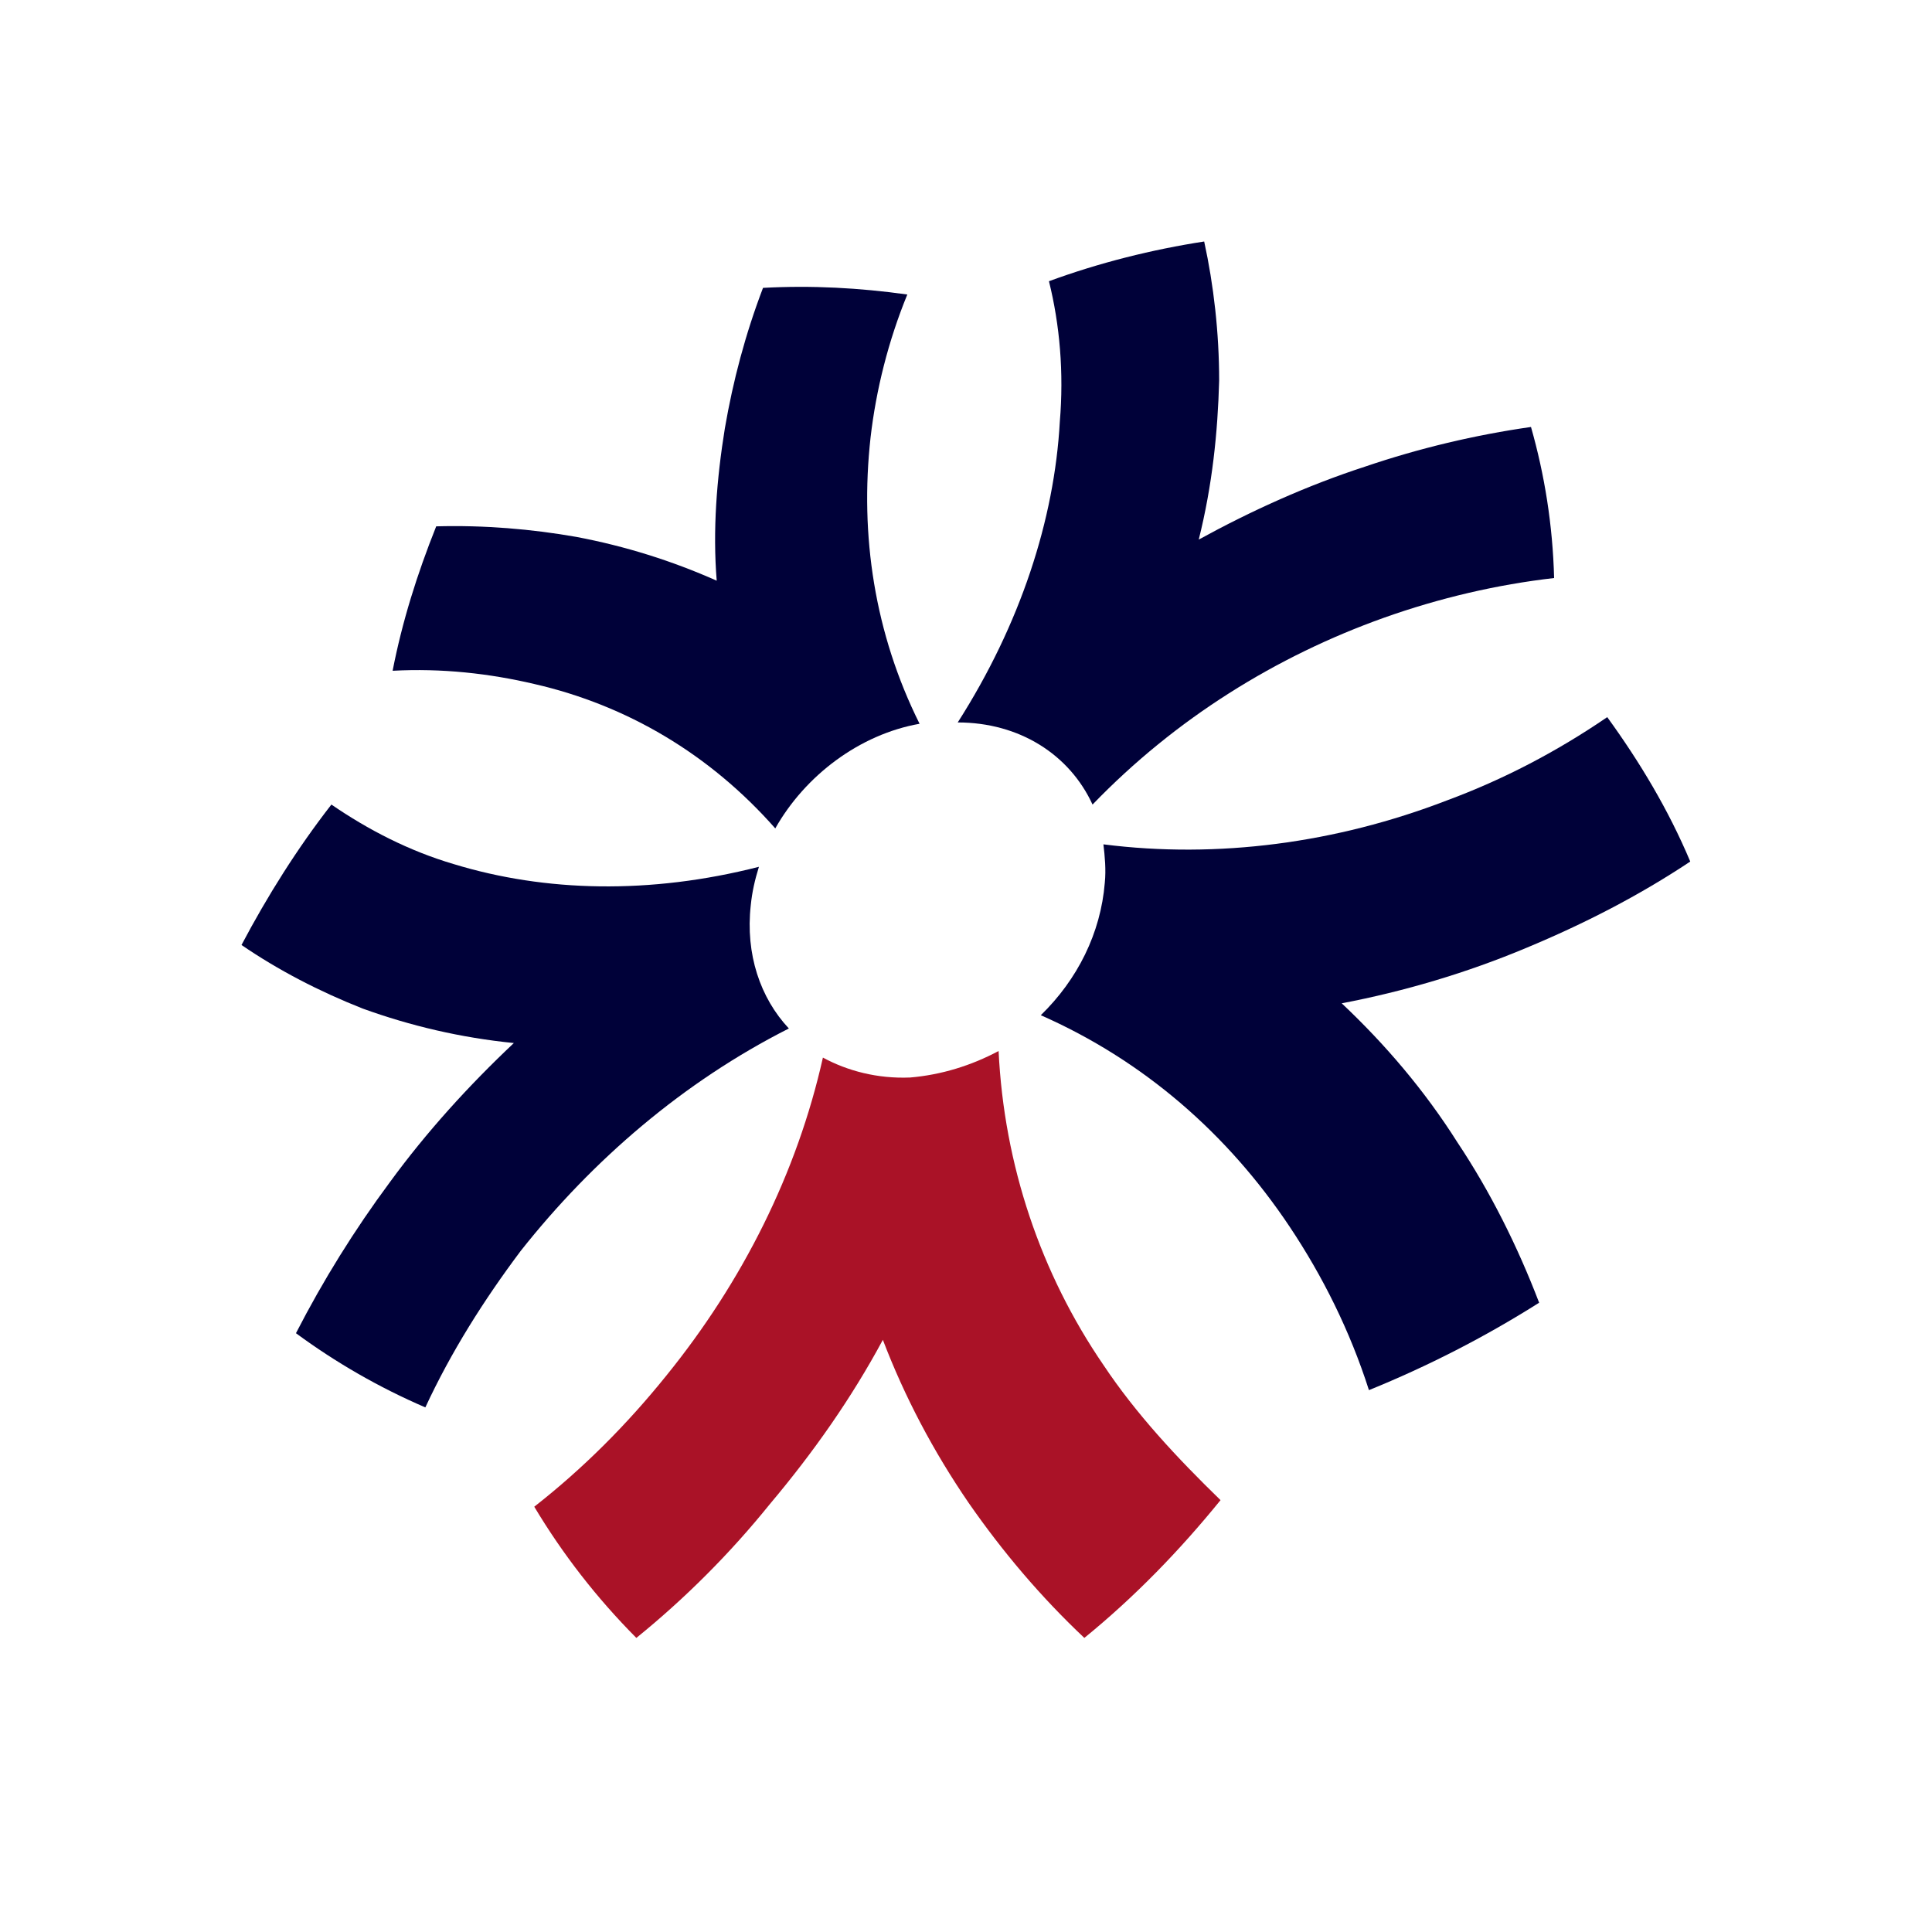 <svg width="32" height="32" viewBox="0 0 32 32" fill="none" xmlns="http://www.w3.org/2000/svg">
<path d="M22.223 16.618C23.26 16.42 24.298 16.113 25.29 15.696C26.237 15.301 27.139 14.84 27.996 14.27C27.636 13.414 27.162 12.624 26.621 11.878C25.786 12.448 24.907 12.909 23.959 13.26C22.133 13.963 20.171 14.226 18.276 13.985C18.299 14.182 18.321 14.401 18.299 14.621C18.231 15.455 17.848 16.223 17.239 16.815C18.93 17.561 20.328 18.768 21.366 20.326C21.907 21.138 22.358 22.038 22.674 23.025C23.644 22.631 24.591 22.148 25.493 21.577C25.132 20.634 24.681 19.734 24.14 18.922C23.599 18.066 22.945 17.298 22.223 16.618Z" fill="#000139"/>
<path d="M18.096 13.326C19.471 11.9 21.14 10.868 22.922 10.232C23.847 9.903 24.794 9.683 25.741 9.574C25.718 8.696 25.583 7.862 25.358 7.072C24.433 7.204 23.508 7.423 22.606 7.73C21.659 8.038 20.734 8.455 19.855 8.937C20.08 8.038 20.17 7.16 20.193 6.304C20.193 5.514 20.103 4.724 19.945 4C19.088 4.132 18.208 4.351 17.374 4.658C17.554 5.382 17.622 6.172 17.554 6.984C17.464 8.608 16.9 10.342 15.863 11.966C16.878 11.966 17.712 12.492 18.096 13.326Z" fill="#000139"/>
<path d="M18.276 22.608C17.239 21.094 16.63 19.295 16.54 17.408C16.088 17.649 15.592 17.803 15.074 17.847C14.532 17.869 14.036 17.737 13.63 17.517C13.202 19.427 12.3 21.226 11.037 22.784C10.383 23.596 9.661 24.32 8.849 24.956C9.323 25.747 9.886 26.471 10.54 27.129C11.352 26.471 12.097 25.724 12.751 24.913C13.472 24.057 14.104 23.157 14.623 22.192C14.983 23.135 15.457 24.035 16.043 24.891C16.607 25.703 17.239 26.449 17.96 27.129C18.795 26.449 19.539 25.681 20.216 24.847C19.494 24.145 18.817 23.42 18.276 22.608Z" fill="#AA1227"/>
<path d="M12.841 13.721C13.337 12.843 14.239 12.163 15.231 11.988C14.487 10.495 14.239 8.871 14.419 7.248C14.51 6.458 14.713 5.646 15.028 4.878C14.239 4.768 13.45 4.724 12.638 4.768C12.345 5.536 12.142 6.304 12.006 7.094C11.871 7.928 11.803 8.784 11.871 9.618C11.127 9.288 10.36 9.047 9.548 8.893C8.804 8.762 8.014 8.696 7.225 8.718C6.909 9.508 6.661 10.298 6.503 11.11C7.315 11.066 8.105 11.154 8.849 11.329C10.383 11.68 11.758 12.492 12.841 13.721Z" fill="#000139"/>
<path d="M13.066 17.035C12.593 16.53 12.345 15.806 12.435 14.994C12.457 14.774 12.502 14.577 12.57 14.357C10.766 14.818 9.029 14.774 7.518 14.313C6.774 14.094 6.097 13.743 5.489 13.326C4.925 14.05 4.429 14.84 4 15.652C4.609 16.069 5.286 16.42 6.007 16.705C6.797 16.991 7.631 17.188 8.511 17.276C7.766 17.978 7.067 18.746 6.458 19.58C5.872 20.37 5.353 21.204 4.902 22.082C5.556 22.564 6.278 22.981 7.045 23.311C7.473 22.389 8.014 21.533 8.623 20.721C9.819 19.207 11.33 17.912 13.066 17.035Z" fill="#000139"/>
</svg>
